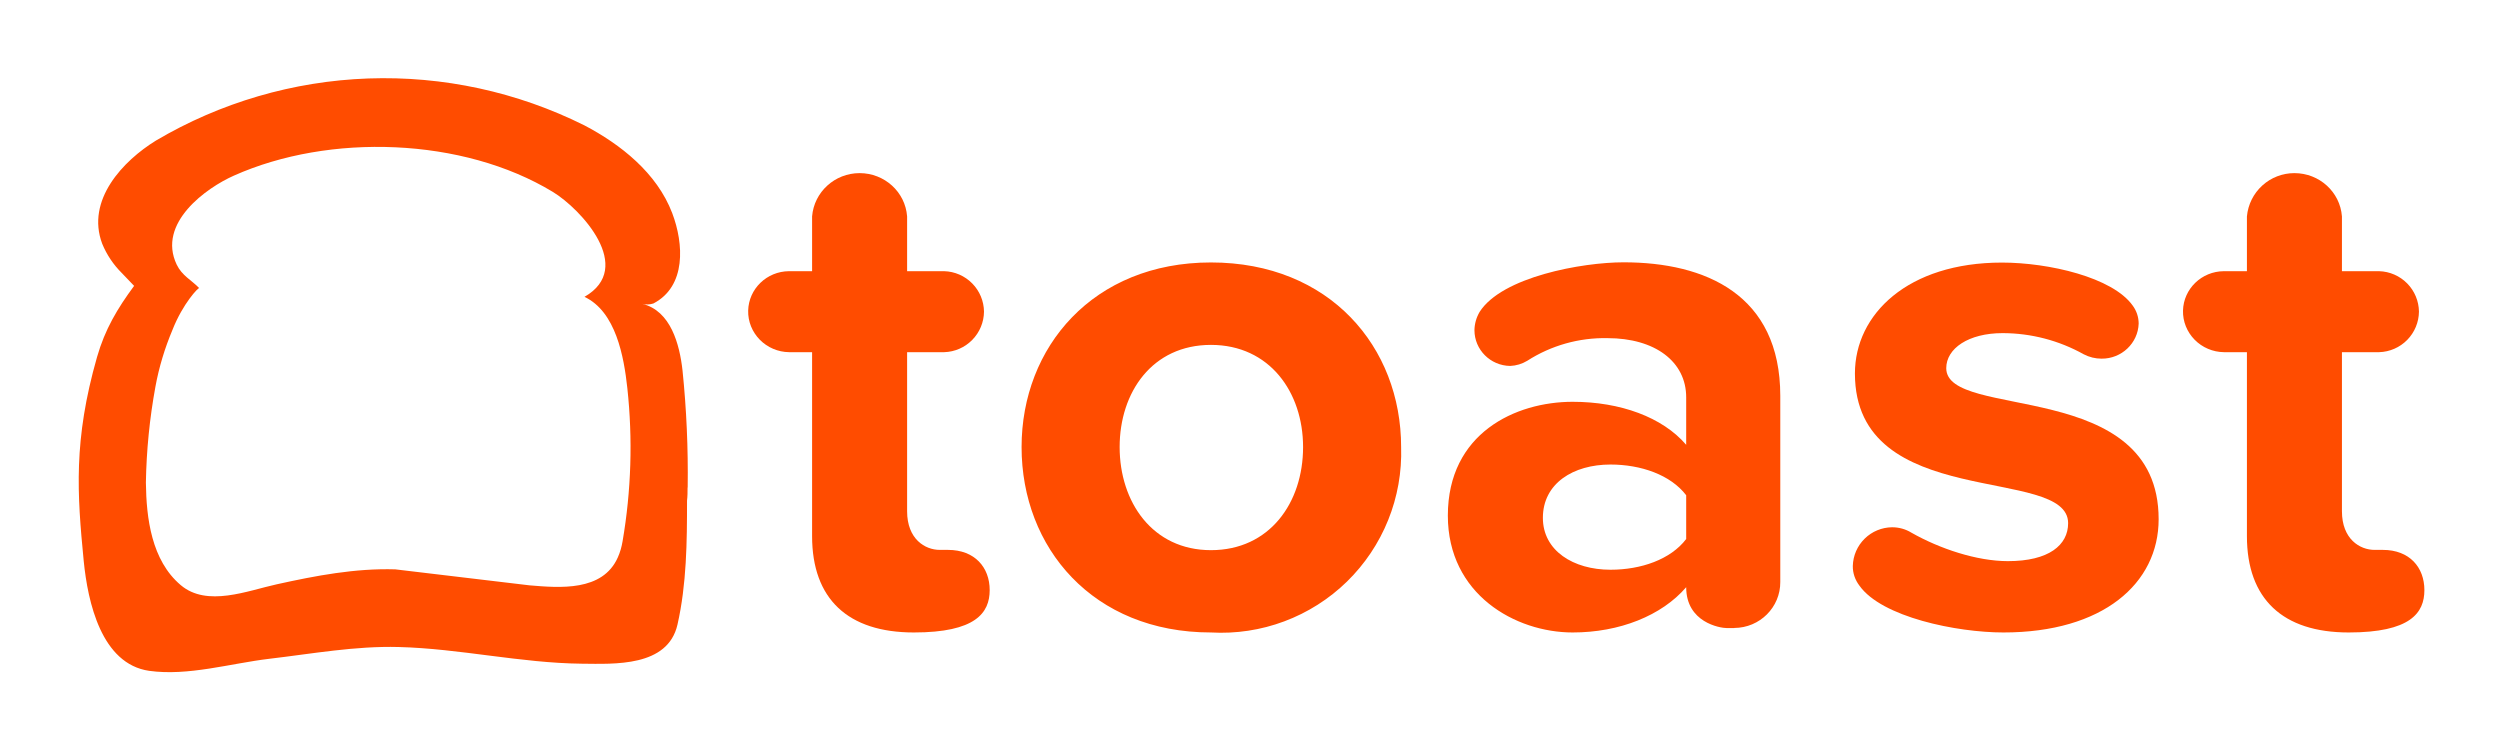 <svg width="160" height="48" viewBox="0 0 160 48" fill="none" xmlns="http://www.w3.org/2000/svg">
<g clip-path="url(#clip0_80_197)">
<path fill-rule="evenodd" clip-rule="evenodd" d="M58.487 40.478C54.261 40.478 51.974 38.327 51.974 34.312V22.539H50.5C49.797 22.531 49.12 22.243 48.628 21.743C48.137 21.243 47.866 20.574 47.883 19.88C47.917 18.482 49.077 17.364 50.5 17.356H51.974V13.849C52.101 12.291 53.422 11.08 55.015 11.08C56.607 11.08 57.937 12.282 58.055 13.849V17.356H60.427C61.104 17.375 61.747 17.656 62.222 18.139C62.698 18.622 62.968 19.27 62.976 19.947C62.968 20.625 62.698 21.273 62.222 21.756C61.747 22.239 61.104 22.52 60.427 22.539H58.055V32.72C58.055 34.498 59.199 35.193 60.147 35.193H60.672C62.383 35.193 63.34 36.311 63.34 37.768C63.34 39.224 62.434 40.478 58.487 40.478Z" fill="#FF4C00"/>
<path d="M77.501 40.478C69.947 40.478 65.381 35.057 65.381 28.612C65.381 22.217 69.955 16.797 77.501 16.797C85.107 16.797 89.672 22.217 89.672 28.612C89.723 30.21 89.441 31.801 88.843 33.284C88.245 34.767 87.345 36.109 86.201 37.226C85.056 38.342 83.691 39.207 82.193 39.767C80.696 40.327 79.098 40.569 77.501 40.478ZM77.501 22.073C73.741 22.073 71.657 25.105 71.657 28.612C71.657 32.118 73.749 35.21 77.501 35.21C81.254 35.21 83.397 32.178 83.397 28.612C83.397 25.105 81.254 22.073 77.501 22.073ZM111.008 40.198H110.533C110.059 40.198 107.916 39.826 107.916 37.581C106.349 39.402 103.648 40.478 100.649 40.478C96.99 40.478 92.662 38.047 92.662 32.999C92.662 27.723 96.99 25.715 100.649 25.715C103.698 25.715 106.4 26.698 107.916 28.468V25.427C107.916 23.14 105.917 21.641 102.877 21.641C101.06 21.604 99.273 22.108 97.744 23.09C97.414 23.29 97.038 23.404 96.652 23.42C95.381 23.403 94.365 22.378 94.365 21.133C94.371 20.721 94.485 20.319 94.695 19.964C96.118 17.72 101.251 16.788 103.91 16.788C109.136 16.788 113.938 18.846 113.938 25.334V37.251C113.947 38.86 112.634 40.181 110.991 40.19L111.008 40.198ZM107.916 31.695C106.917 30.39 105.02 29.73 103.072 29.73C100.692 29.73 98.744 30.933 98.744 33.143C98.744 35.244 100.692 36.463 103.072 36.463C105.02 36.463 106.917 35.811 107.916 34.498V31.695Z" fill="#FF4C00"/>
<path fill-rule="evenodd" clip-rule="evenodd" d="M128.218 40.478C125.229 40.478 120.426 39.495 119.003 37.48C118.724 37.115 118.571 36.675 118.58 36.218C118.597 35.56 118.869 34.935 119.339 34.474C119.808 34.012 120.438 33.751 121.095 33.745C121.536 33.745 121.959 33.863 122.332 34.092C124.136 35.117 126.516 35.913 128.506 35.913C131.124 35.913 132.36 34.888 132.36 33.482C132.36 29.747 118.715 32.779 118.715 23.903C118.715 20.117 122.095 16.805 128.125 16.805C131.115 16.805 135.206 17.745 136.493 19.558C136.74 19.891 136.873 20.295 136.875 20.71C136.832 21.963 135.782 22.963 134.503 22.954C134.105 22.955 133.712 22.859 133.36 22.675C131.773 21.788 129.985 21.322 128.168 21.32C125.982 21.32 124.56 22.302 124.56 23.564C124.56 26.927 138.153 24.123 138.153 33.228C138.153 37.344 134.588 40.478 128.218 40.478ZM150.316 40.478C146.09 40.478 143.803 38.327 143.803 34.312V22.539H142.329C141.626 22.531 140.948 22.243 140.457 21.743C139.966 21.243 139.695 20.574 139.712 19.88C139.746 18.482 140.906 17.364 142.329 17.356H143.803V13.849C143.873 13.091 144.223 12.387 144.786 11.874C145.348 11.362 146.082 11.079 146.843 11.08C148.436 11.08 149.765 12.282 149.884 13.849V17.356H152.264C152.941 17.375 153.585 17.656 154.06 18.139C154.535 18.622 154.805 19.27 154.813 19.947C154.805 20.625 154.535 21.273 154.06 21.756C153.585 22.239 152.941 22.52 152.264 22.539H149.884V32.72C149.884 34.498 151.027 35.193 151.976 35.193H152.501C154.212 35.193 155.161 36.311 155.161 37.768C155.161 39.224 154.271 40.478 150.316 40.478Z" fill="#FF4C00"/>
<path d="M44.012 31.195C44.046 28.696 43.936 26.198 43.682 23.716C43.496 22.039 42.928 19.888 41.107 19.447C41.342 19.507 41.589 19.498 41.819 19.422C43.928 18.321 43.767 15.602 43.021 13.637C42.039 11.062 39.71 9.233 37.398 8.022C33.109 5.883 28.354 4.852 23.565 5.022C18.777 5.193 14.107 6.559 9.981 8.996C7.889 10.283 5.484 12.799 6.542 15.602C6.829 16.3 7.253 16.933 7.787 17.465L8.583 18.296C7.508 19.752 6.72 21.074 6.212 22.844C4.687 28.18 4.941 31.61 5.357 35.896C5.619 38.547 6.491 42.493 9.549 42.934C12.039 43.281 14.741 42.46 17.231 42.163C19.975 41.841 22.745 41.333 25.523 41.409C29.436 41.511 33.315 42.434 37.237 42.477C39.303 42.493 42.742 42.697 43.36 39.969C43.945 37.378 43.97 34.684 43.97 32.042C44.004 31.762 44.004 31.474 44.004 31.203L44.012 31.195ZM39.54 35.675C38.566 37.869 35.814 37.623 33.891 37.462L25.294 36.438C22.736 36.361 20.204 36.844 17.714 37.395C15.851 37.801 13.25 38.877 11.565 37.446C9.693 35.862 9.363 33.16 9.337 30.881C9.372 28.824 9.576 26.773 9.947 24.749C10.176 23.496 10.548 22.276 11.04 21.108C11.709 19.413 12.7 18.389 12.751 18.439C12.251 17.923 11.649 17.643 11.311 16.94C10.032 14.272 13.225 12.011 14.97 11.24C21.076 8.513 29.614 8.784 35.382 12.282C37.177 13.375 40.667 17.127 37.406 18.998C39.413 19.947 39.93 22.81 40.15 24.843C40.502 28.108 40.4 31.405 39.845 34.642C39.785 34.998 39.688 35.346 39.54 35.675Z" fill="#FF4C00"/>
</g>
<defs>
<clipPath id="clip0_80_197">
<rect width="160" height="48" fill="white"/>
</clipPath>
</defs>
</svg>
